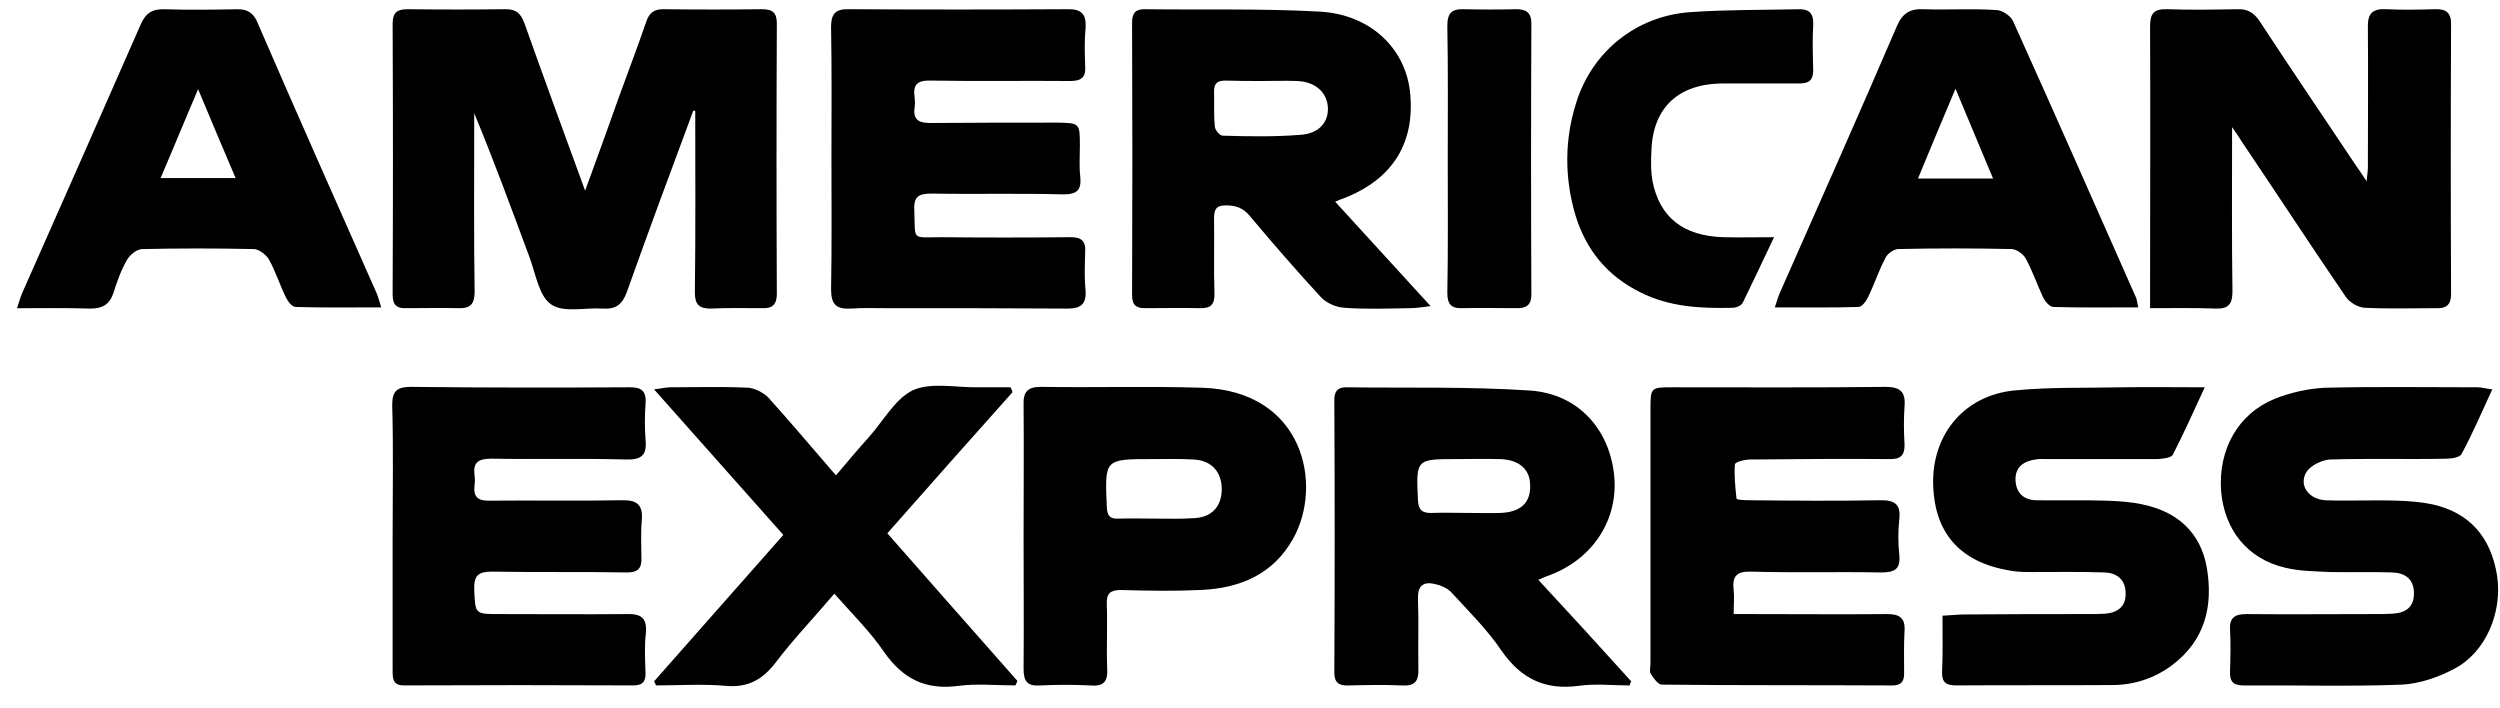 <svg xmlns="http://www.w3.org/2000/svg" xmlns:xlink="http://www.w3.org/1999/xlink" width="60px" height="17px" viewBox="0 0 60 17"><title>Group 13</title><g id="Symbols" stroke="none" stroke-width="1" fill="none" fill-rule="evenodd"><g id="Footer" transform="translate(-456, -551)" fill="#000000"><g id="Group-13" transform="translate(456.408, 551.219)"><path d="M18.236,0.345 C18.226,2.508 18.226,4.671 18.236,6.835 C18.236,7.079 18.138,7.187 17.894,7.177 C17.473,7.177 17.062,7.167 16.651,7.187 C16.366,7.187 16.269,7.089 16.269,6.796 C16.288,5.347 16.278,3.898 16.278,2.44 L16.23,2.44 C15.691,3.888 15.153,5.337 14.634,6.796 C14.526,7.089 14.37,7.206 14.066,7.187 C13.645,7.157 13.117,7.295 12.823,7.089 C12.529,6.893 12.451,6.365 12.304,5.964 C11.874,4.808 11.453,3.654 10.973,2.498 L10.973,2.831 C10.973,4.153 10.963,5.474 10.983,6.785 C10.983,7.07 10.885,7.187 10.601,7.177 C10.19,7.167 9.769,7.177 9.358,7.177 C9.113,7.187 9.015,7.109 9.015,6.845 C9.025,4.681 9.025,2.518 9.015,0.355 C9.015,0.081 9.123,0.002 9.378,0.002 C10.161,0.012 10.944,0.012 11.727,0.002 C11.981,0.002 12.089,0.1 12.177,0.335 C12.647,1.657 13.127,2.968 13.635,4.358 C13.929,3.555 14.194,2.822 14.458,2.077 C14.673,1.49 14.898,0.893 15.104,0.296 C15.172,0.091 15.29,0.002 15.505,0.002 C16.298,0.012 17.091,0.012 17.883,0.002 C18.138,0.002 18.236,0.091 18.236,0.345" id="Fill-59"></path><path d="M58.418,0.355 C58.408,2.518 58.408,4.682 58.418,6.835 C58.418,7.089 58.311,7.187 58.065,7.177 C57.488,7.177 56.911,7.197 56.343,7.167 C56.176,7.158 55.971,7.031 55.883,6.894 C55.041,5.66 54.229,4.417 53.397,3.184 C53.338,3.086 53.279,2.998 53.162,2.832 C53.162,4.221 53.152,5.503 53.171,6.776 C53.171,7.08 53.074,7.197 52.77,7.187 C52.261,7.167 51.752,7.177 51.194,7.177 L51.194,6.756 C51.194,4.642 51.204,2.538 51.194,0.423 C51.194,0.101 51.282,-0.007 51.606,0.002 C52.163,0.022 52.731,0.012 53.289,0.002 C53.543,-0.007 53.69,0.091 53.827,0.296 C54.591,1.461 55.374,2.616 56.147,3.771 C56.216,3.869 56.284,3.967 56.392,4.133 C56.401,3.986 56.421,3.898 56.421,3.81 C56.421,2.694 56.431,1.569 56.421,0.443 C56.411,0.11 56.529,-0.017 56.862,0.002 C57.253,0.022 57.645,0.012 58.036,0.002 C58.291,-0.007 58.418,0.081 58.418,0.355" id="Fill-61"></path><path d="M35.611,12.091 C35.346,12.101 35.072,12.091 34.807,12.091 C34.525,12.091 34.24,12.081 33.965,12.091 C33.74,12.101 33.633,12.032 33.623,11.787 C33.575,10.799 33.575,10.799 34.553,10.799 C34.897,10.799 35.239,10.789 35.581,10.799 C36.05,10.809 36.316,11.043 36.316,11.435 C36.325,11.846 36.09,12.071 35.611,12.091 M36.825,13.569 C37.843,13.168 38.44,12.228 38.331,11.181 C38.215,10.074 37.461,9.233 36.316,9.154 C34.847,9.056 33.368,9.096 31.89,9.076 C31.686,9.076 31.616,9.184 31.616,9.379 C31.627,11.563 31.627,13.745 31.616,15.928 C31.616,16.173 31.735,16.241 31.959,16.232 C32.38,16.222 32.812,16.212 33.242,16.232 C33.554,16.251 33.644,16.124 33.633,15.83 C33.623,15.273 33.644,14.704 33.623,14.147 C33.614,13.843 33.751,13.736 34.014,13.794 C34.161,13.823 34.319,13.892 34.416,13.989 C34.837,14.45 35.288,14.891 35.63,15.4 C36.099,16.074 36.678,16.349 37.48,16.241 C37.882,16.183 38.292,16.232 38.703,16.232 C38.714,16.193 38.724,16.163 38.742,16.134 C38.008,15.321 37.275,14.519 36.511,13.696 C36.648,13.638 36.736,13.599 36.825,13.569 Z" id="Fill-63"></path><path d="M30.804,3.017 C30.187,3.066 29.561,3.056 28.934,3.037 C28.866,3.037 28.748,2.899 28.748,2.811 C28.719,2.527 28.739,2.253 28.729,1.97 C28.729,1.774 28.817,1.715 29.003,1.715 C29.297,1.725 29.59,1.725 29.884,1.725 C30.158,1.725 30.442,1.715 30.726,1.725 C31.157,1.744 31.43,1.989 31.46,2.341 C31.489,2.704 31.254,2.987 30.804,3.017 M31.636,4.622 C31.724,4.583 31.773,4.563 31.832,4.544 C33.026,4.084 33.574,3.193 33.428,1.95 C33.3,0.922 32.468,0.129 31.274,0.06 C29.865,-0.018 28.465,0.021 27.055,0.002 C26.84,0.002 26.762,0.1 26.762,0.325 C26.771,2.508 26.771,4.691 26.762,6.873 C26.762,7.099 26.859,7.177 27.065,7.177 C27.505,7.177 27.946,7.167 28.387,7.177 C28.651,7.186 28.748,7.089 28.739,6.815 C28.719,6.218 28.739,5.621 28.729,5.023 C28.729,4.808 28.778,4.71 29.013,4.71 C29.248,4.71 29.424,4.769 29.58,4.955 C30.138,5.621 30.706,6.276 31.294,6.913 C31.421,7.05 31.656,7.157 31.851,7.167 C32.37,7.206 32.899,7.186 33.428,7.177 C33.564,7.177 33.701,7.157 33.927,7.128 C33.124,6.247 32.39,5.444 31.636,4.622" id="Fill-65"></path><path d="M25.646,6.766 C25.666,7.089 25.519,7.187 25.215,7.187 C23.757,7.177 22.308,7.177 20.85,7.177 C20.565,7.177 20.292,7.167 20.008,7.187 C19.665,7.206 19.538,7.089 19.538,6.727 C19.557,5.68 19.547,4.632 19.547,3.585 C19.547,2.528 19.557,1.48 19.538,0.433 C19.538,0.13 19.626,-0.007 19.959,0.002 C21.711,0.012 23.453,0.012 25.205,0.002 C25.548,-0.007 25.666,0.12 25.646,0.453 C25.616,0.756 25.626,1.059 25.636,1.363 C25.656,1.637 25.548,1.725 25.274,1.725 C24.167,1.715 23.052,1.735 21.936,1.715 C21.603,1.705 21.496,1.813 21.544,2.126 C21.554,2.205 21.554,2.273 21.544,2.351 C21.496,2.645 21.632,2.733 21.917,2.733 C22.924,2.724 23.942,2.724 24.96,2.724 C25.509,2.733 25.509,2.733 25.509,3.291 C25.509,3.536 25.489,3.781 25.519,4.025 C25.548,4.339 25.45,4.446 25.107,4.446 C24.06,4.417 23.013,4.446 21.956,4.427 C21.652,4.427 21.515,4.486 21.535,4.828 C21.564,5.572 21.456,5.474 22.181,5.474 C23.208,5.484 24.236,5.484 25.254,5.474 C25.548,5.464 25.656,5.562 25.636,5.846 C25.626,6.15 25.616,6.463 25.646,6.766" id="Fill-67"></path><path d="M41.268,11.748 C41.278,11.778 41.474,11.787 41.582,11.787 C42.619,11.797 43.657,11.807 44.694,11.787 C45.046,11.778 45.223,11.865 45.174,12.257 C45.145,12.531 45.145,12.816 45.174,13.089 C45.213,13.451 45.056,13.52 44.733,13.52 C43.696,13.5 42.658,13.53 41.621,13.5 C41.268,13.49 41.161,13.609 41.2,13.941 C41.219,14.117 41.2,14.293 41.2,14.519 L41.591,14.519 C42.687,14.519 43.793,14.529 44.89,14.519 C45.184,14.519 45.32,14.616 45.301,14.92 C45.281,15.263 45.291,15.605 45.291,15.947 C45.291,16.144 45.213,16.232 45.007,16.232 C43.167,16.222 41.317,16.232 39.477,16.212 C39.389,16.212 39.281,16.065 39.212,15.957 C39.173,15.899 39.203,15.791 39.203,15.713 L39.203,9.634 C39.203,9.076 39.203,9.076 39.741,9.076 C41.444,9.076 43.138,9.086 44.841,9.066 C45.184,9.066 45.331,9.174 45.301,9.527 C45.281,9.83 45.281,10.133 45.301,10.437 C45.311,10.711 45.203,10.809 44.929,10.799 C43.823,10.789 42.707,10.799 41.601,10.809 C41.464,10.809 41.239,10.867 41.229,10.926 C41.209,11.191 41.239,11.474 41.268,11.748 Z" id="Fill-69"></path><path d="M15.084,15.918 C15.094,16.124 15.025,16.231 14.791,16.231 C12.96,16.222 11.129,16.222 9.289,16.231 C9.015,16.231 9.015,16.064 9.015,15.869 L9.015,12.648 C9.015,11.602 9.035,10.554 9.005,9.497 C9.005,9.154 9.133,9.066 9.456,9.066 C11.188,9.086 12.921,9.086 14.663,9.076 C14.977,9.066 15.113,9.145 15.084,9.487 C15.064,9.761 15.064,10.045 15.084,10.319 C15.123,10.691 15.006,10.818 14.624,10.809 C13.547,10.779 12.471,10.809 11.394,10.789 C11.081,10.789 10.934,10.867 10.983,11.2 C10.992,11.269 10.992,11.347 10.983,11.415 C10.943,11.709 11.061,11.807 11.355,11.797 C12.402,11.787 13.449,11.807 14.506,11.787 C14.869,11.777 15.025,11.885 14.996,12.257 C14.966,12.561 14.986,12.874 14.986,13.178 C14.996,13.422 14.898,13.52 14.644,13.52 C13.567,13.5 12.49,13.52 11.414,13.5 C11.081,13.5 10.963,13.578 10.973,13.931 C11.002,14.519 10.983,14.519 11.58,14.519 C12.598,14.519 13.616,14.528 14.624,14.519 C14.966,14.509 15.123,14.597 15.094,14.969 C15.055,15.282 15.074,15.605 15.084,15.918" id="Fill-71"></path><path d="M3.446,4.055 C3.749,3.35 4.023,2.675 4.346,1.921 C4.659,2.675 4.944,3.341 5.247,4.055 L3.446,4.055 Z M8.643,6.845 C7.675,4.662 6.705,2.479 5.756,0.287 C5.658,0.081 5.521,0.003 5.296,0.003 C4.718,0.013 4.131,0.022 3.544,0.003 C3.24,-0.007 3.084,0.101 2.966,0.375 C2.027,2.518 1.077,4.662 0.128,6.806 C0.089,6.894 0.059,7.002 0,7.178 C0.617,7.178 1.195,7.168 1.762,7.187 C2.036,7.187 2.213,7.099 2.31,6.826 C2.399,6.541 2.496,6.267 2.643,6.013 C2.712,5.895 2.878,5.759 3.005,5.759 C3.896,5.739 4.787,5.739 5.687,5.759 C5.805,5.759 5.981,5.895 6.05,6.013 C6.206,6.297 6.304,6.61 6.451,6.913 C6.5,7.012 6.598,7.148 6.686,7.148 C7.351,7.168 8.017,7.158 8.741,7.158 C8.693,7.002 8.673,6.923 8.643,6.845 L8.643,6.845 Z" id="Fill-73"></path><path d="M45.624,4.065 C45.917,3.35 46.202,2.675 46.524,1.911 C46.848,2.685 47.131,3.36 47.425,4.065 L45.624,4.065 Z M50.861,6.933 C49.882,4.721 48.903,2.499 47.905,0.287 C47.846,0.159 47.641,0.022 47.503,0.022 C46.926,-0.017 46.348,0.022 45.781,0.003 C45.438,-0.017 45.252,0.091 45.115,0.414 C44.195,2.557 43.246,4.682 42.306,6.815 C42.267,6.903 42.237,7.011 42.188,7.158 C42.893,7.158 43.549,7.168 44.195,7.148 C44.283,7.148 44.381,7.002 44.43,6.903 C44.577,6.6 44.685,6.267 44.841,5.974 C44.89,5.866 45.046,5.758 45.154,5.758 C46.055,5.738 46.965,5.738 47.866,5.758 C47.983,5.758 48.149,5.876 48.208,5.983 C48.374,6.287 48.482,6.61 48.629,6.923 C48.678,7.021 48.786,7.148 48.874,7.148 C49.54,7.168 50.205,7.158 50.91,7.158 C50.88,7.031 50.88,6.982 50.861,6.933 L50.861,6.933 Z" id="Fill-75"></path><path d="M59.524,13.609 C59.651,14.48 59.25,15.439 58.496,15.831 C58.115,16.036 57.654,16.193 57.224,16.213 C55.961,16.261 54.698,16.222 53.445,16.232 C53.181,16.232 53.103,16.134 53.113,15.889 C53.123,15.556 53.132,15.223 53.113,14.901 C53.093,14.597 53.24,14.519 53.504,14.519 C54.532,14.529 55.55,14.519 56.578,14.519 C56.725,14.519 56.872,14.519 57.018,14.509 C57.332,14.49 57.527,14.352 57.527,14.02 C57.527,13.677 57.312,13.53 57.008,13.52 C56.509,13.501 56.01,13.52 55.511,13.51 C55.149,13.491 54.777,13.491 54.424,13.403 C53.524,13.188 52.976,12.493 52.898,11.563 C52.829,10.574 53.299,9.713 54.19,9.35 C54.562,9.204 54.982,9.106 55.394,9.087 C56.617,9.057 57.84,9.076 59.054,9.076 C59.152,9.076 59.24,9.106 59.407,9.126 C59.152,9.673 58.937,10.182 58.672,10.672 C58.633,10.76 58.428,10.79 58.291,10.79 C57.361,10.809 56.431,10.78 55.511,10.809 C55.315,10.819 55.041,10.956 54.943,11.113 C54.757,11.435 55.002,11.768 55.413,11.788 C55.981,11.807 56.558,11.778 57.136,11.797 C57.41,11.807 57.694,11.827 57.968,11.885 C58.858,12.082 59.378,12.669 59.524,13.609" id="Fill-77"></path><path d="M51.713,15.752 C51.292,16.064 50.803,16.222 50.284,16.222 C49.031,16.231 47.788,16.222 46.545,16.231 C46.29,16.231 46.192,16.153 46.202,15.898 C46.222,15.458 46.212,15.027 46.212,14.558 C46.418,14.548 46.584,14.528 46.75,14.528 C47.749,14.519 48.737,14.519 49.726,14.519 C49.853,14.519 49.99,14.519 50.127,14.509 C50.421,14.48 50.617,14.332 50.607,14.02 C50.607,13.696 50.401,13.529 50.098,13.52 C49.521,13.5 48.953,13.51 48.375,13.51 C48.199,13.51 48.032,13.51 47.866,13.481 C46.613,13.285 45.987,12.551 45.987,11.317 C45.997,10.182 46.74,9.281 47.915,9.154 C48.786,9.066 49.667,9.096 50.548,9.076 C51.165,9.066 51.781,9.076 52.506,9.076 C52.232,9.673 51.997,10.191 51.742,10.691 C51.703,10.77 51.507,10.789 51.38,10.799 L48.737,10.799 C48.639,10.799 48.542,10.789 48.443,10.809 C48.16,10.848 47.954,10.994 47.964,11.298 C47.974,11.602 48.15,11.777 48.453,11.787 C49.021,11.797 49.579,11.777 50.137,11.797 C50.441,11.807 50.754,11.826 51.047,11.895 C51.86,12.071 52.408,12.57 52.555,13.402 C52.712,14.322 52.516,15.154 51.713,15.752" id="Fill-79"></path><path d="M24.011,16.124 C23.991,16.163 23.982,16.192 23.962,16.231 C23.511,16.231 23.042,16.183 22.601,16.241 C21.808,16.349 21.261,16.074 20.81,15.429 C20.477,14.939 20.047,14.519 19.616,14.029 C19.136,14.597 18.637,15.115 18.206,15.684 C17.883,16.104 17.531,16.29 17.002,16.241 C16.454,16.192 15.886,16.231 15.338,16.231 C15.319,16.192 15.309,16.163 15.289,16.134 C16.317,14.969 17.345,13.804 18.392,12.619 C17.365,11.464 16.356,10.329 15.289,9.125 C15.475,9.105 15.573,9.076 15.671,9.076 C16.298,9.076 16.914,9.056 17.541,9.086 C17.707,9.096 17.913,9.203 18.03,9.32 C18.569,9.918 19.087,10.534 19.655,11.19 C19.919,10.877 20.174,10.573 20.438,10.28 C20.79,9.889 21.074,9.35 21.505,9.145 C21.946,8.949 22.543,9.086 23.061,9.076 L23.844,9.076 C23.864,9.115 23.884,9.154 23.893,9.193 C22.895,10.31 21.897,11.435 20.888,12.58 C21.936,13.774 22.973,14.949 24.011,16.124" id="Fill-81"></path><path d="M28.22,12.218 C27.936,12.238 27.642,12.228 27.349,12.228 C27.045,12.228 26.742,12.218 26.428,12.228 C26.223,12.238 26.164,12.15 26.155,11.945 C26.106,10.799 26.096,10.799 27.241,10.799 C27.574,10.799 27.897,10.789 28.23,10.809 C28.67,10.828 28.915,11.103 28.915,11.533 C28.905,11.954 28.66,12.208 28.22,12.218 M28.426,9.086 C27.143,9.047 25.851,9.086 24.569,9.066 C24.246,9.066 24.148,9.194 24.158,9.497 C24.167,10.564 24.158,11.621 24.158,12.688 C24.158,13.736 24.167,14.782 24.158,15.83 C24.158,16.124 24.236,16.251 24.549,16.232 C24.95,16.212 25.362,16.212 25.763,16.232 C26.096,16.261 26.184,16.124 26.164,15.811 C26.145,15.302 26.174,14.782 26.155,14.274 C26.145,14.02 26.242,13.941 26.497,13.941 C27.134,13.96 27.77,13.97 28.396,13.941 C29.345,13.902 30.148,13.569 30.628,12.707 C31.352,11.415 30.883,9.155 28.426,9.086" id="Fill-83"></path><path d="M43.109,0.365 C43.089,0.737 43.099,1.099 43.109,1.461 C43.109,1.706 43.011,1.784 42.776,1.784 L40.906,1.784 C39.83,1.804 39.233,2.401 39.223,3.478 C39.213,3.693 39.213,3.918 39.253,4.134 C39.428,5.005 39.996,5.445 40.956,5.474 C41.327,5.484 41.699,5.474 42.169,5.474 C41.895,6.052 41.66,6.551 41.416,7.051 C41.377,7.119 41.259,7.168 41.171,7.168 C40.407,7.187 39.653,7.148 38.959,6.796 C38.166,6.405 37.657,5.778 37.402,4.946 C37.138,4.045 37.138,3.135 37.422,2.244 C37.804,1.011 38.88,0.15 40.182,0.071 C41.034,0.012 41.885,0.022 42.747,0.003 C43.001,-0.007 43.119,0.091 43.109,0.365" id="Fill-85"></path><path d="M36.345,0.345 C36.335,2.518 36.335,4.691 36.345,6.854 C36.345,7.099 36.227,7.177 36.002,7.177 C35.562,7.177 35.121,7.167 34.691,7.177 C34.416,7.187 34.328,7.079 34.328,6.805 C34.348,5.738 34.338,4.661 34.338,3.585 C34.338,2.528 34.348,1.461 34.328,0.404 C34.328,0.091 34.436,-0.008 34.73,0.002 C35.151,0.012 35.562,0.012 35.983,0.002 C36.218,0.002 36.345,0.081 36.345,0.345" id="Fill-87"></path></g></g></g></svg>